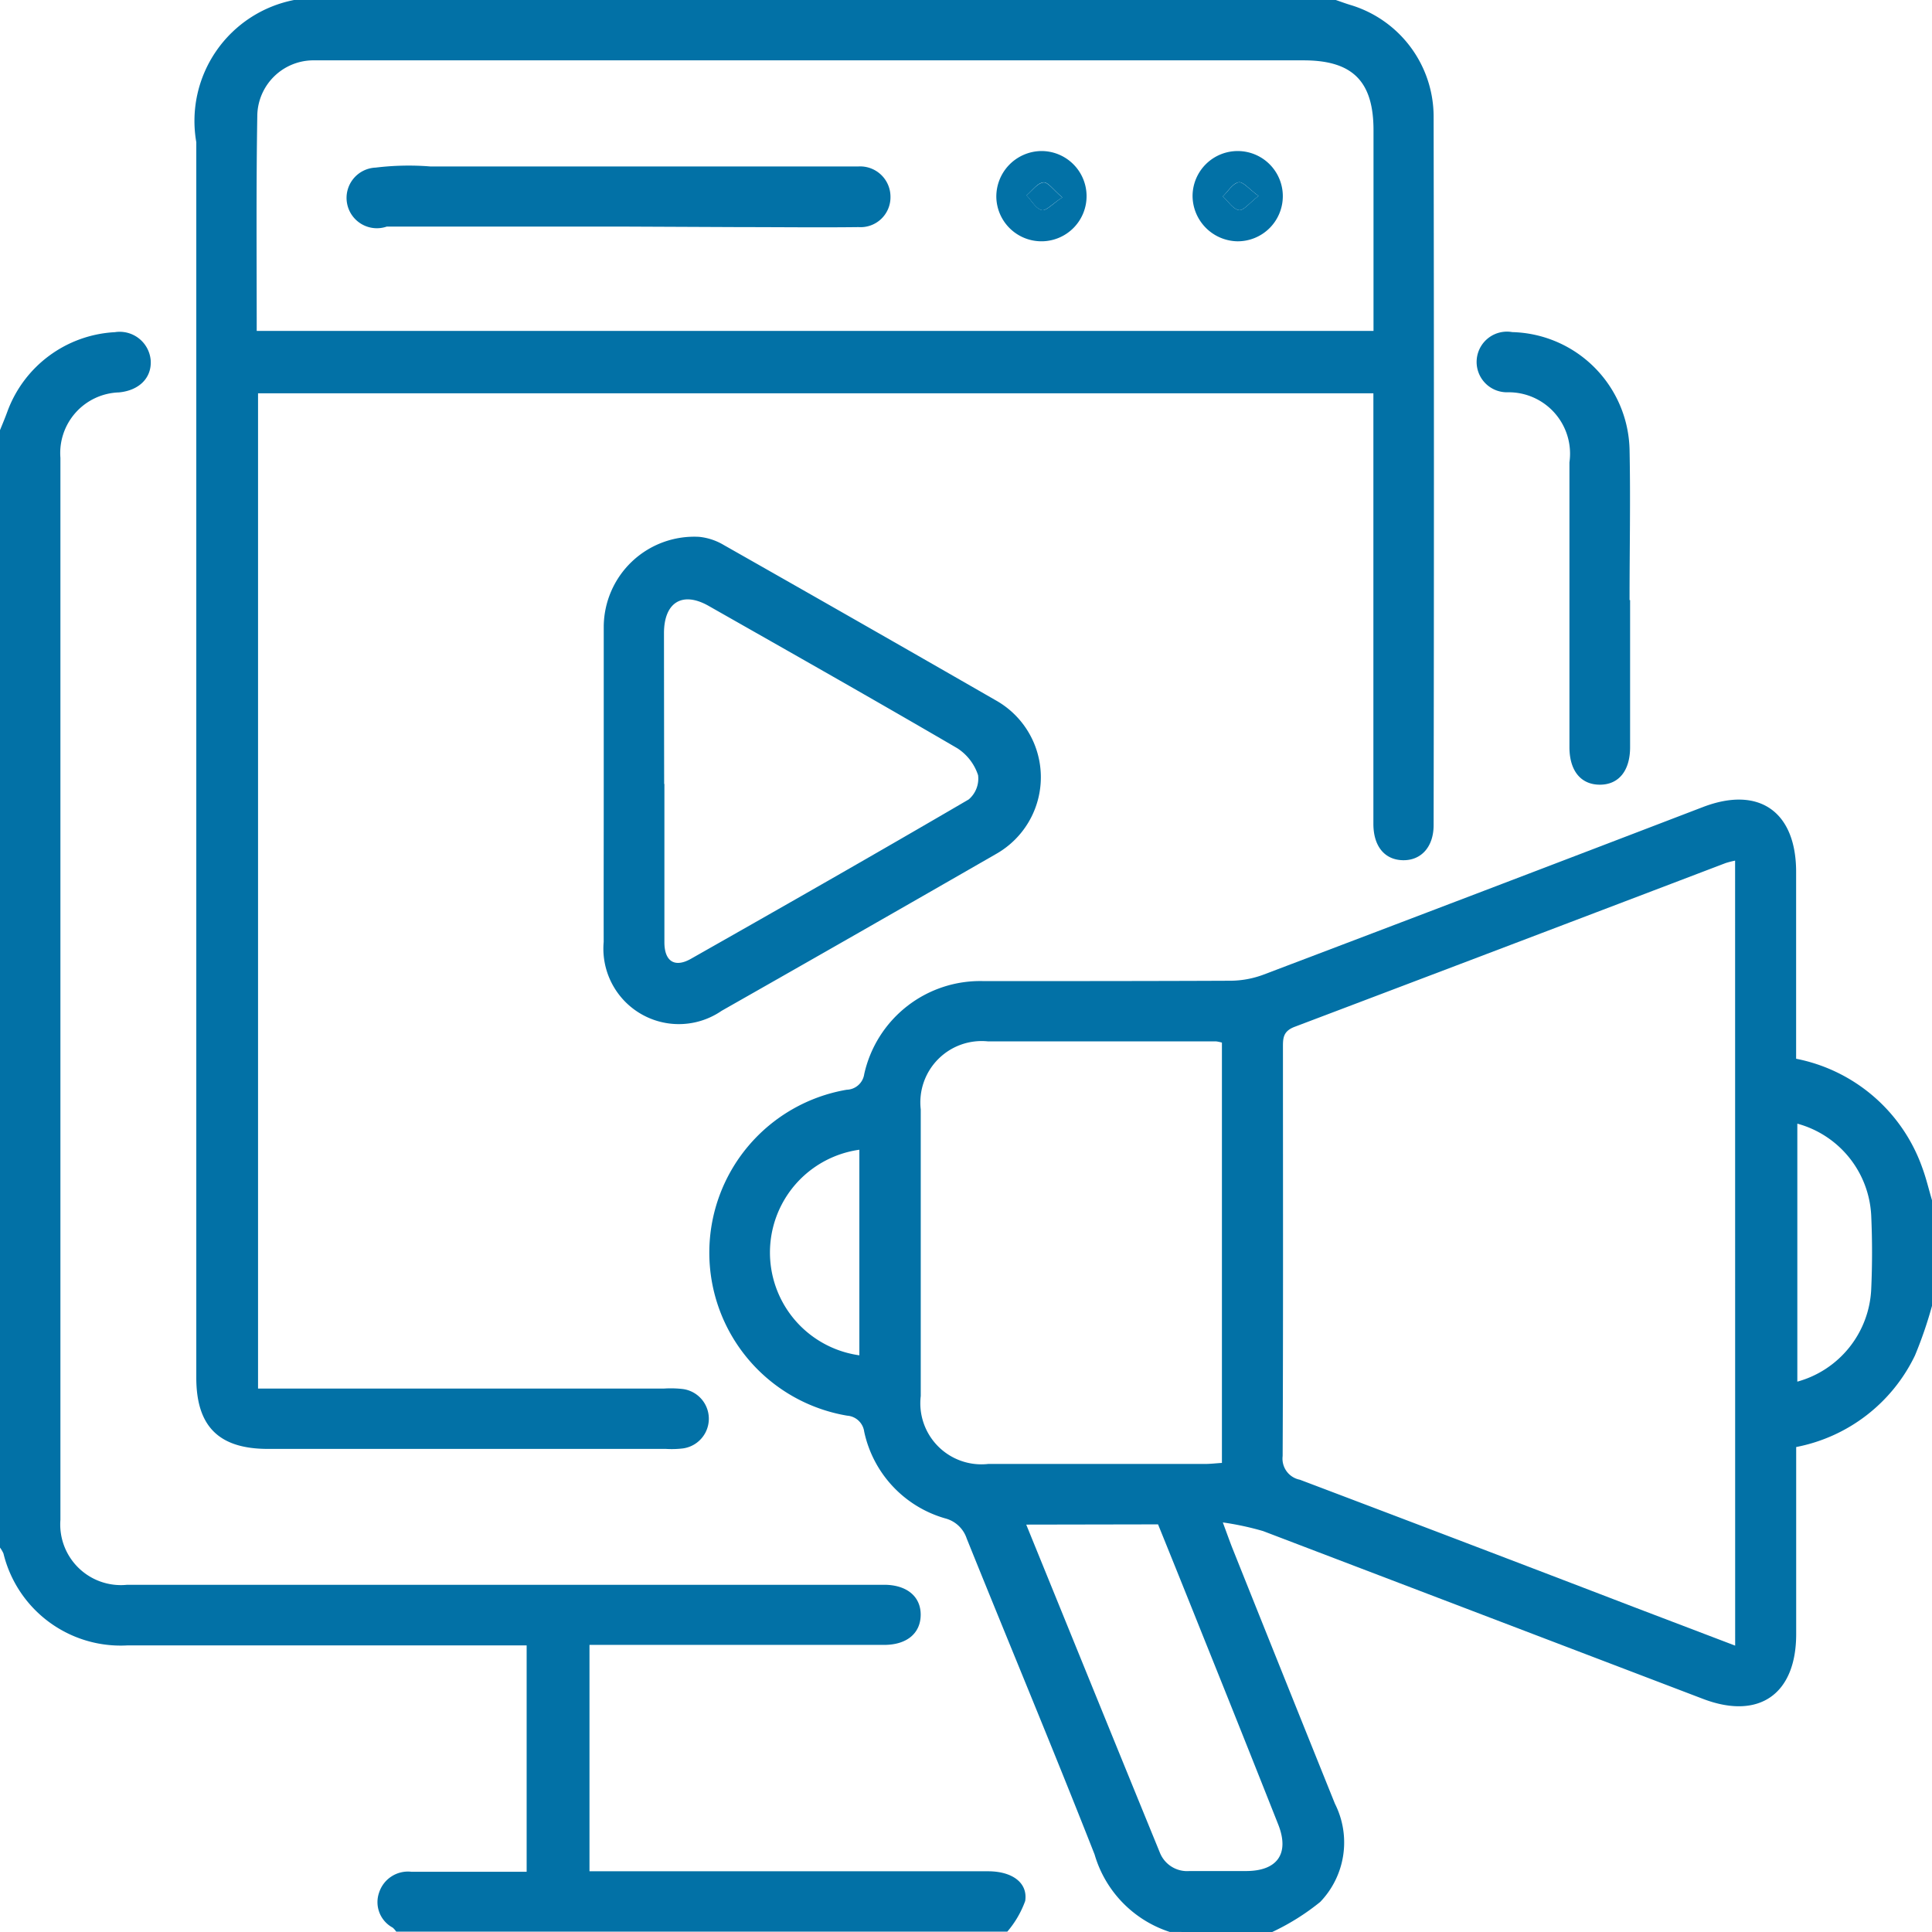 <svg xmlns="http://www.w3.org/2000/svg" width="31.85" height="31.85" viewBox="0 0 31.85 31.85">
  <g id="Spotify_Marketers_app_ic_6" transform="translate(-114.75 -204.75)">
    <path id="Path_138942" data-name="Path 138942" d="M263.347,382.338a1.9,1.9,0,0,1-1.239-1.277c-.685-1.743-1.408-3.471-2.108-5.208a.508.508,0,0,0-.356-.333,1.9,1.9,0,0,1-1.334-1.428.305.305,0,0,0-.281-.265,2.725,2.725,0,0,1-.008-5.373.3.3,0,0,0,.289-.257,1.958,1.958,0,0,1,1.967-1.534c1.358,0,2.716,0,4.074-.006a1.585,1.585,0,0,0,.54-.1q3.628-1.376,7.25-2.765c.921-.351,1.532.077,1.532,1.071q0,1.538,0,3.08a2.77,2.77,0,0,1,2.081,1.8c.064.173.106.355.159.532v1.742a6.872,6.872,0,0,1-.281.818,2.75,2.75,0,0,1-1.958,1.509c0,1.033,0,2.059,0,3.084,0,.991-.613,1.42-1.536,1.068q-3.626-1.383-7.251-2.766a4.76,4.76,0,0,0-.665-.143c.069.187.107.293.148.4q.847,2.119,1.7,4.237a1.416,1.416,0,0,1-.242,1.619,3.848,3.848,0,0,1-.8.5Zm9.32-17.661a1.471,1.471,0,0,0-.156.04q-3.552,1.354-7.106,2.7c-.2.076-.192.2-.192.36,0,2.239.005,4.477-.005,6.716a.354.354,0,0,0,.284.39q2.758,1.044,5.509,2.1l1.667.635Zm-8.46,3a.628.628,0,0,0-.092-.02q-1.881,0-3.762,0a1.011,1.011,0,0,0-1.111,1.121q0,2.363,0,4.725a1.007,1.007,0,0,0,1.112,1.12q1.788,0,3.575,0c.09,0,.179-.011.278-.017Zm-3.226,7.946c.745,1.829,1.471,3.618,2.2,5.4a.484.484,0,0,0,.491.311c.311,0,.621,0,.932,0,.52,0,.72-.29.531-.768q-.616-1.556-1.241-3.109-.368-.92-.74-1.838Zm12.712-6.614v4.257a1.659,1.659,0,0,0,1.218-1.526c.018-.4.018-.807,0-1.21A1.653,1.653,0,0,0,273.693,369.013Zm-15.463,3.823v-3.389a1.711,1.711,0,0,0,0,3.389Z" transform="translate(-129.313 -145.739)" fill="#0271a6"/>
    <path id="Path_138943" data-name="Path 138943" d="M172.536,204.75c.077.026.154.055.232.079a1.923,1.923,0,0,1,1.381,1.831q.01,5.846,0,11.692c0,.36-.206.585-.507.579s-.486-.23-.486-.6q0-3.374,0-6.748v-.349H154.769v16.407h6.694a1.74,1.74,0,0,1,.31.008.494.494,0,0,1,0,.979,1.543,1.543,0,0,1-.279.008h-6.561c-.809,0-1.182-.37-1.182-1.175q0-10.183,0-20.367a2.032,2.032,0,0,1,1.617-2.345Zm-17.789,5.455h18.411c0-1.115,0-2.212,0-3.308,0-.807-.345-1.152-1.152-1.152h-16.1c-.083,0-.166,0-.249,0a.927.927,0,0,0-.9.893C154.737,207.82,154.747,209,154.747,210.205Z" transform="translate(-35.765)" fill="#0271a6"/>
    <path id="Path_138945" data-name="Path 138945" d="M114.75,272.392c.041-.1.085-.205.123-.31a2,2,0,0,1,1.77-1.305.513.513,0,0,1,.591.46c.021.287-.183.5-.522.533a1,1,0,0,0-.966,1.079q0,8.753,0,17.506a1,1,0,0,0,1.1,1.072q6.125,0,12.251,0c.083,0,.166,0,.249,0,.363.008.586.2.582.5s-.228.49-.6.491q-2.254,0-4.509,0h-.351v3.732h6.571c.395,0,.658.187.612.489a1.622,1.622,0,0,1-.295.506H121.282a.351.351,0,0,0-.058-.066A.477.477,0,0,1,121,296.5a.5.5,0,0,1,.532-.342c.166,0,.331,0,.5,0h1.4v-3.732h-.365q-3.105,0-6.211,0a1.989,1.989,0,0,1-2.049-1.515.527.527,0,0,0-.059-.1Z" transform="translate(0 -60.551)" fill="#0271a6"/>
    <path id="Path_138947" data-name="Path 138947" d="M234.739,315.492c0-.861,0-1.721,0-2.581a1.492,1.492,0,0,1,1.573-1.485.987.987,0,0,1,.406.135q2.243,1.272,4.478,2.557a1.453,1.453,0,0,1,.018,2.532q-2.26,1.3-4.532,2.59a1.244,1.244,0,0,1-1.944-1.136C234.737,317.234,234.739,316.363,234.739,315.492Zm1,.007c0,.87,0,1.741,0,2.611,0,.315.17.424.438.272,1.531-.868,3.06-1.739,4.579-2.627a.451.451,0,0,0,.154-.4.84.84,0,0,0-.341-.443c-1.359-.793-2.728-1.568-4.1-2.347-.432-.246-.736-.061-.737.448Q235.733,314.256,235.735,315.5Z" transform="translate(-110.036 -97.826)" fill="#0271a6"/>
    <path id="Path_138948" data-name="Path 138948" d="M411.26,275.182c0,.808,0,1.616,0,2.425,0,.391-.189.62-.5.619s-.5-.228-.5-.62q0-2.347,0-4.694a1.012,1.012,0,0,0-1.017-1.155.5.5,0,1,1,.075-.992,1.984,1.984,0,0,1,1.933,1.931c.017.829,0,1.658,0,2.487Z" transform="translate(-269.637 -60.54)" fill="#0271a6"/>
    <path id="Path_138956" data-name="Path 138956" d="M188.548,238.6c-1.275,0-2.55,0-3.825,0a.5.5,0,1,1-.184-.972,4.5,4.5,0,0,1,.9-.019h6.811c.083,0,.166,0,.249,0a.5.5,0,0,1,.527.5.493.493,0,0,1-.526.5c-.643.008-1.285,0-1.928,0Z" transform="translate(-63.596 -30.115)" fill="#0271a6"/>
    <path id="Path_138957" data-name="Path 138957" d="M313.508,234.775a.744.744,0,1,1-.732.764A.751.751,0,0,1,313.508,234.775Zm.356.764c-.145-.122-.237-.257-.312-.248-.1.012-.185.137-.277.214.082.086.152.22.25.243C313.6,235.766,313.705,235.643,313.864,235.539Z" transform="translate(-181.601 -27.535)" fill="#0271a6"/>
    <path id="Path_138958" data-name="Path 138958" d="M351.778,235.505a.744.744,0,1,1,.74.756A.753.753,0,0,1,351.778,235.505Zm1.087.008c-.153-.111-.255-.24-.328-.225-.1.019-.174.15-.26.233.088.08.167.209.266.226C352.617,235.759,352.716,235.628,352.865,235.514Z" transform="translate(-217.368 -27.533)" fill="#0271a6"/>
    <path id="Path_138959" data-name="Path 138959" d="M319.387,241.247c-.158.1-.266.227-.339.209-.1-.024-.168-.157-.25-.243.091-.076.177-.2.277-.213C319.15,240.99,319.242,241.125,319.387,241.247Z" transform="translate(-187.125 -33.242)" fill="#0271a6"/>
    <path id="Path_138960" data-name="Path 138960" d="M358.387,241.2c-.15.115-.248.245-.322.233-.1-.017-.178-.145-.266-.226.086-.083.162-.213.26-.233C358.132,240.96,358.234,241.089,358.387,241.2Z" transform="translate(-222.89 -33.219)" fill="#0271a6"/>
  </g>
</svg>
